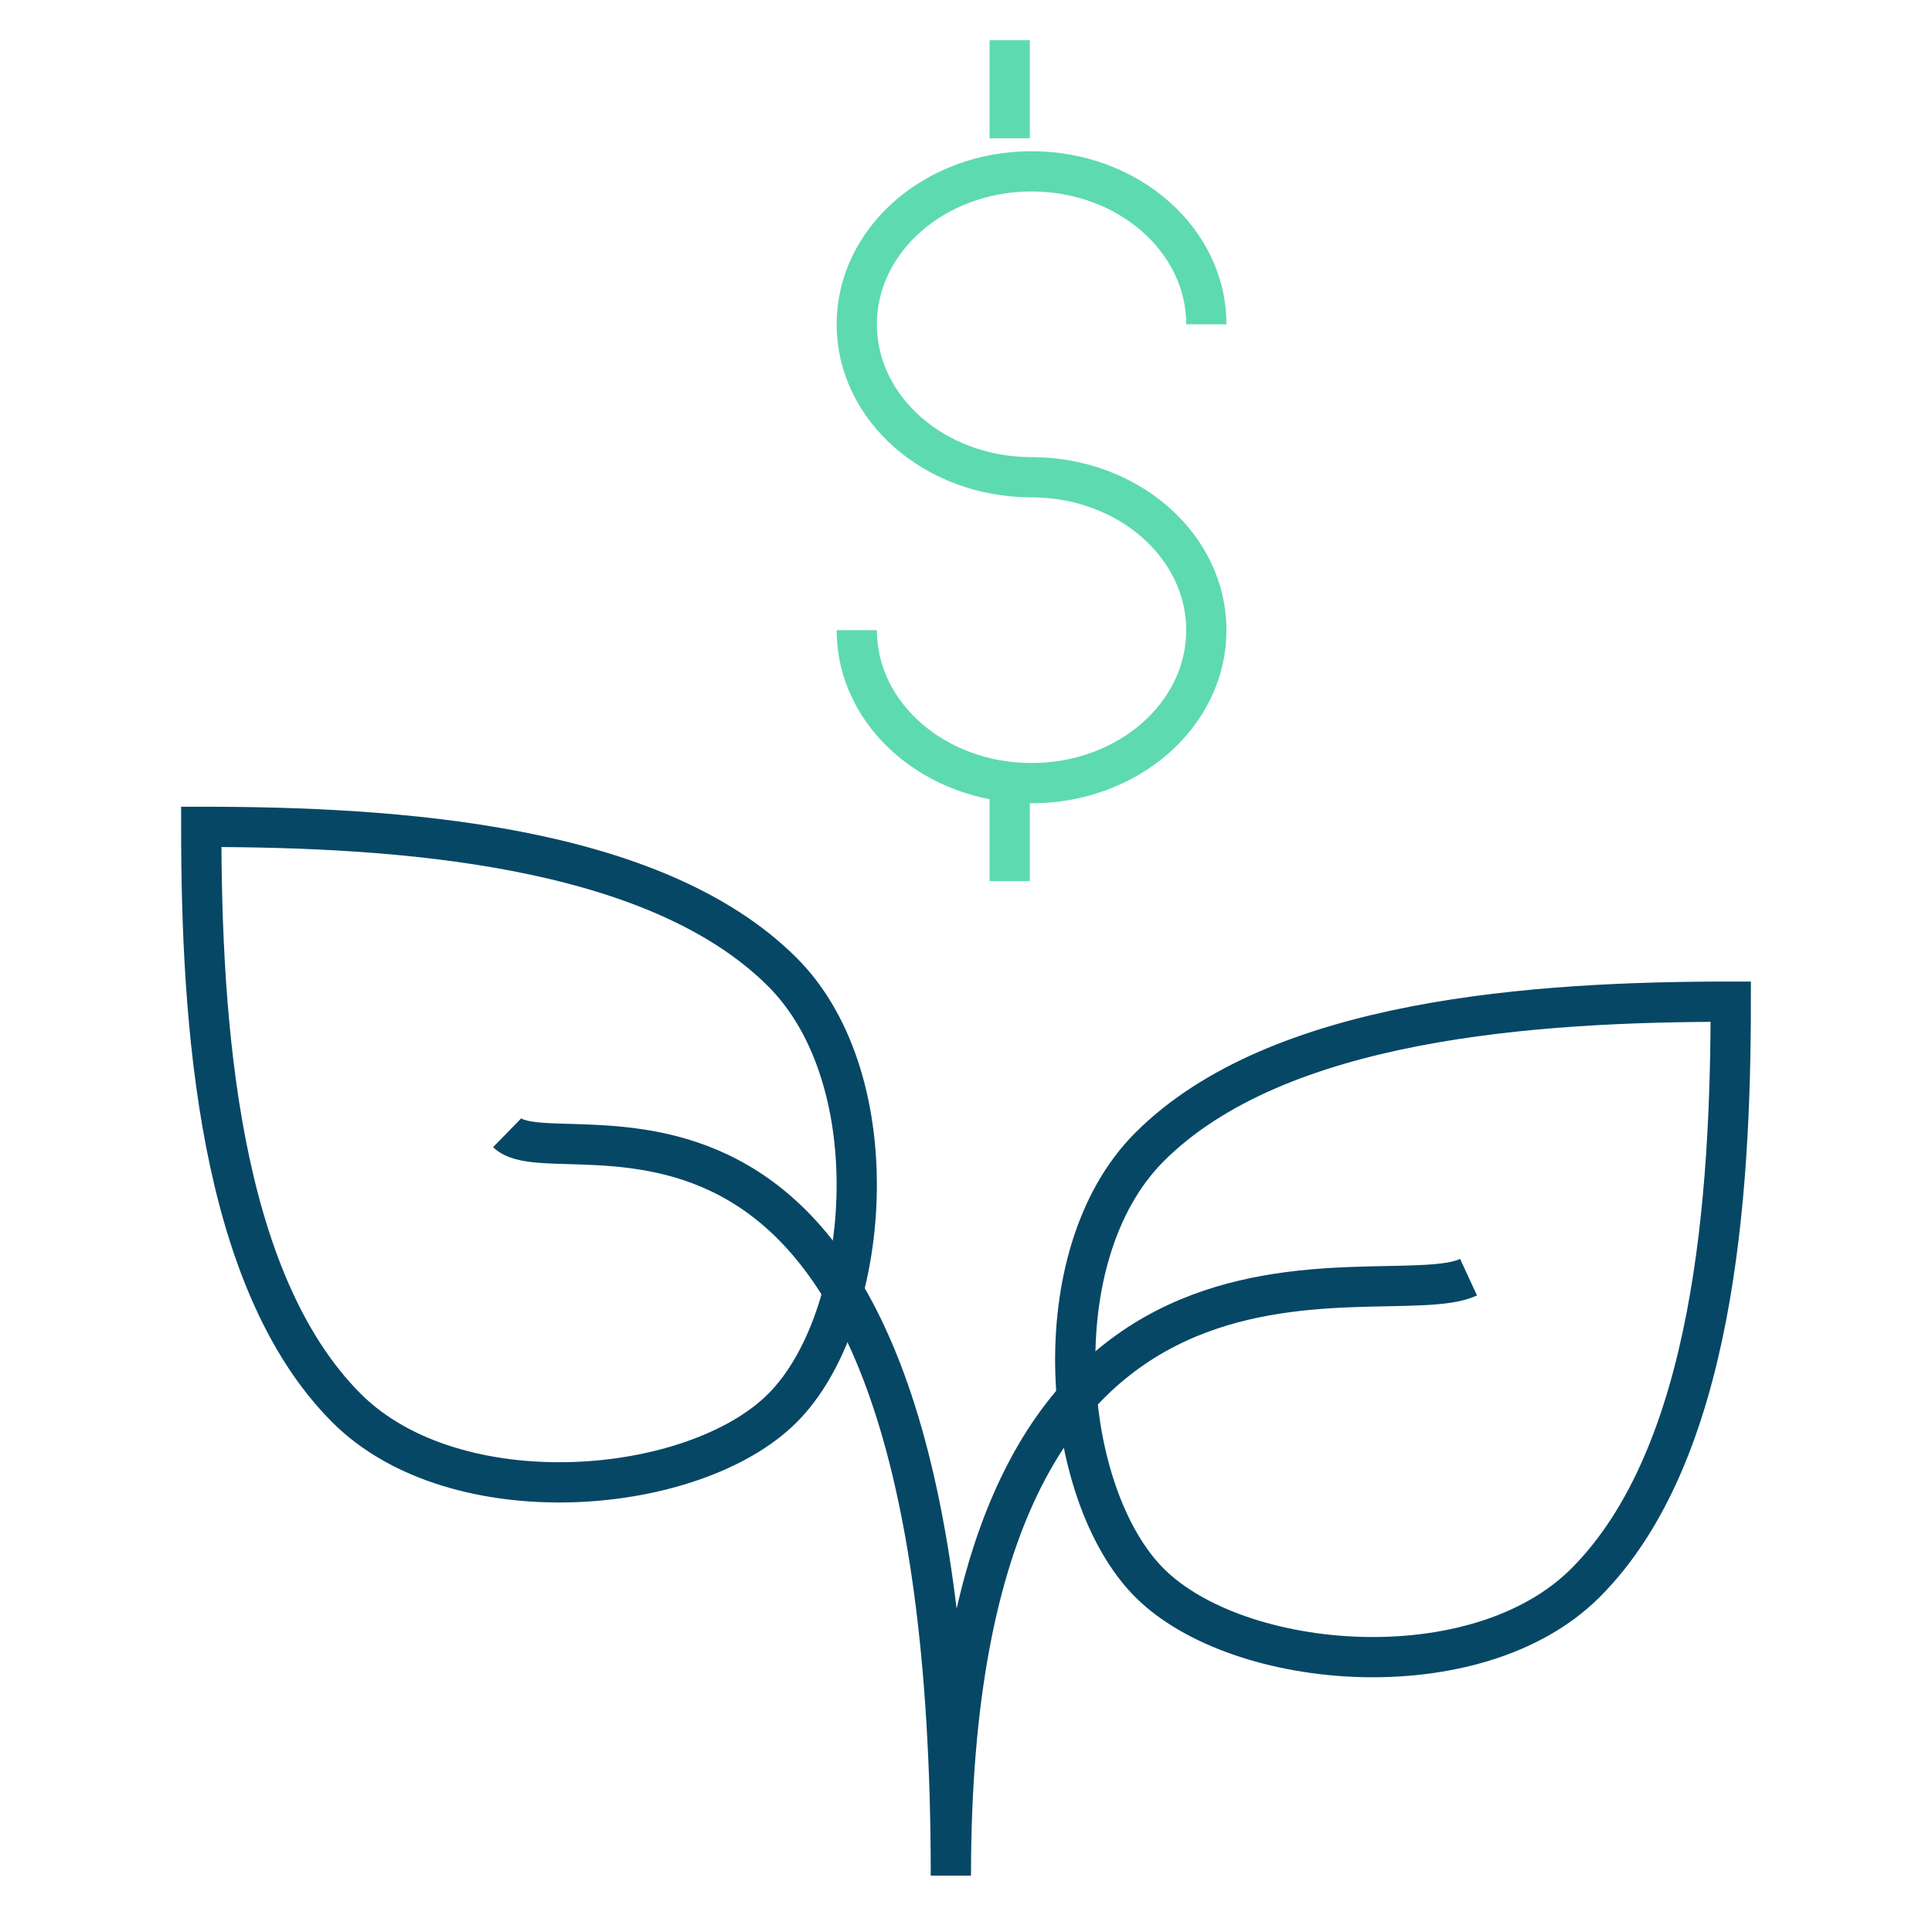 <svg xmlns="http://www.w3.org/2000/svg" width="48" height="48" viewBox="0 0 48 48">
  <g fill="none" fill-rule="evenodd">
    <path stroke="#5EDAB0" d="M21.286 15.657C21.286 17.756 23.23 19.457 25.629 19.457 28.027 19.457 29.971 17.756 29.971 15.657 29.971 13.56 28.027 11.857 25.629 11.857 23.23 11.857 21.286 10.156 21.286 8.057 21.286 5.96 23.23 4.257 25.629 4.257 28.027 4.257 29.971 5.96 29.971 8.057M25.086 1L25.086 3.435M25.086 19.457L25.086 21.892"/>
    <path stroke="#064765" d="M19.44 34.983C21.641 32.783 22.148 26.861 19.44 24.153 16.253 20.965 9.85 20.543 5 20.543 5 25.395 5.422 31.796 8.61 34.983 11.318 37.691 17.24 37.184 19.44 34.983L19.44 34.983zM28.56 39.326C26.359 37.126 25.852 31.203 28.56 28.496 31.747 25.308 38.148 24.886 43 24.886 43 29.738 42.578 36.138 39.39 39.326 36.682 42.034 30.76 41.526 28.56 39.326L28.56 39.326z"/>
    <path stroke="#064765" d="M36.486,31.732 C34.303,32.74 23.624,28.804 23.624,46.6 C23.624,24.469 13.901,29.413 12.6,28.143"/>
  </g>
</svg>
